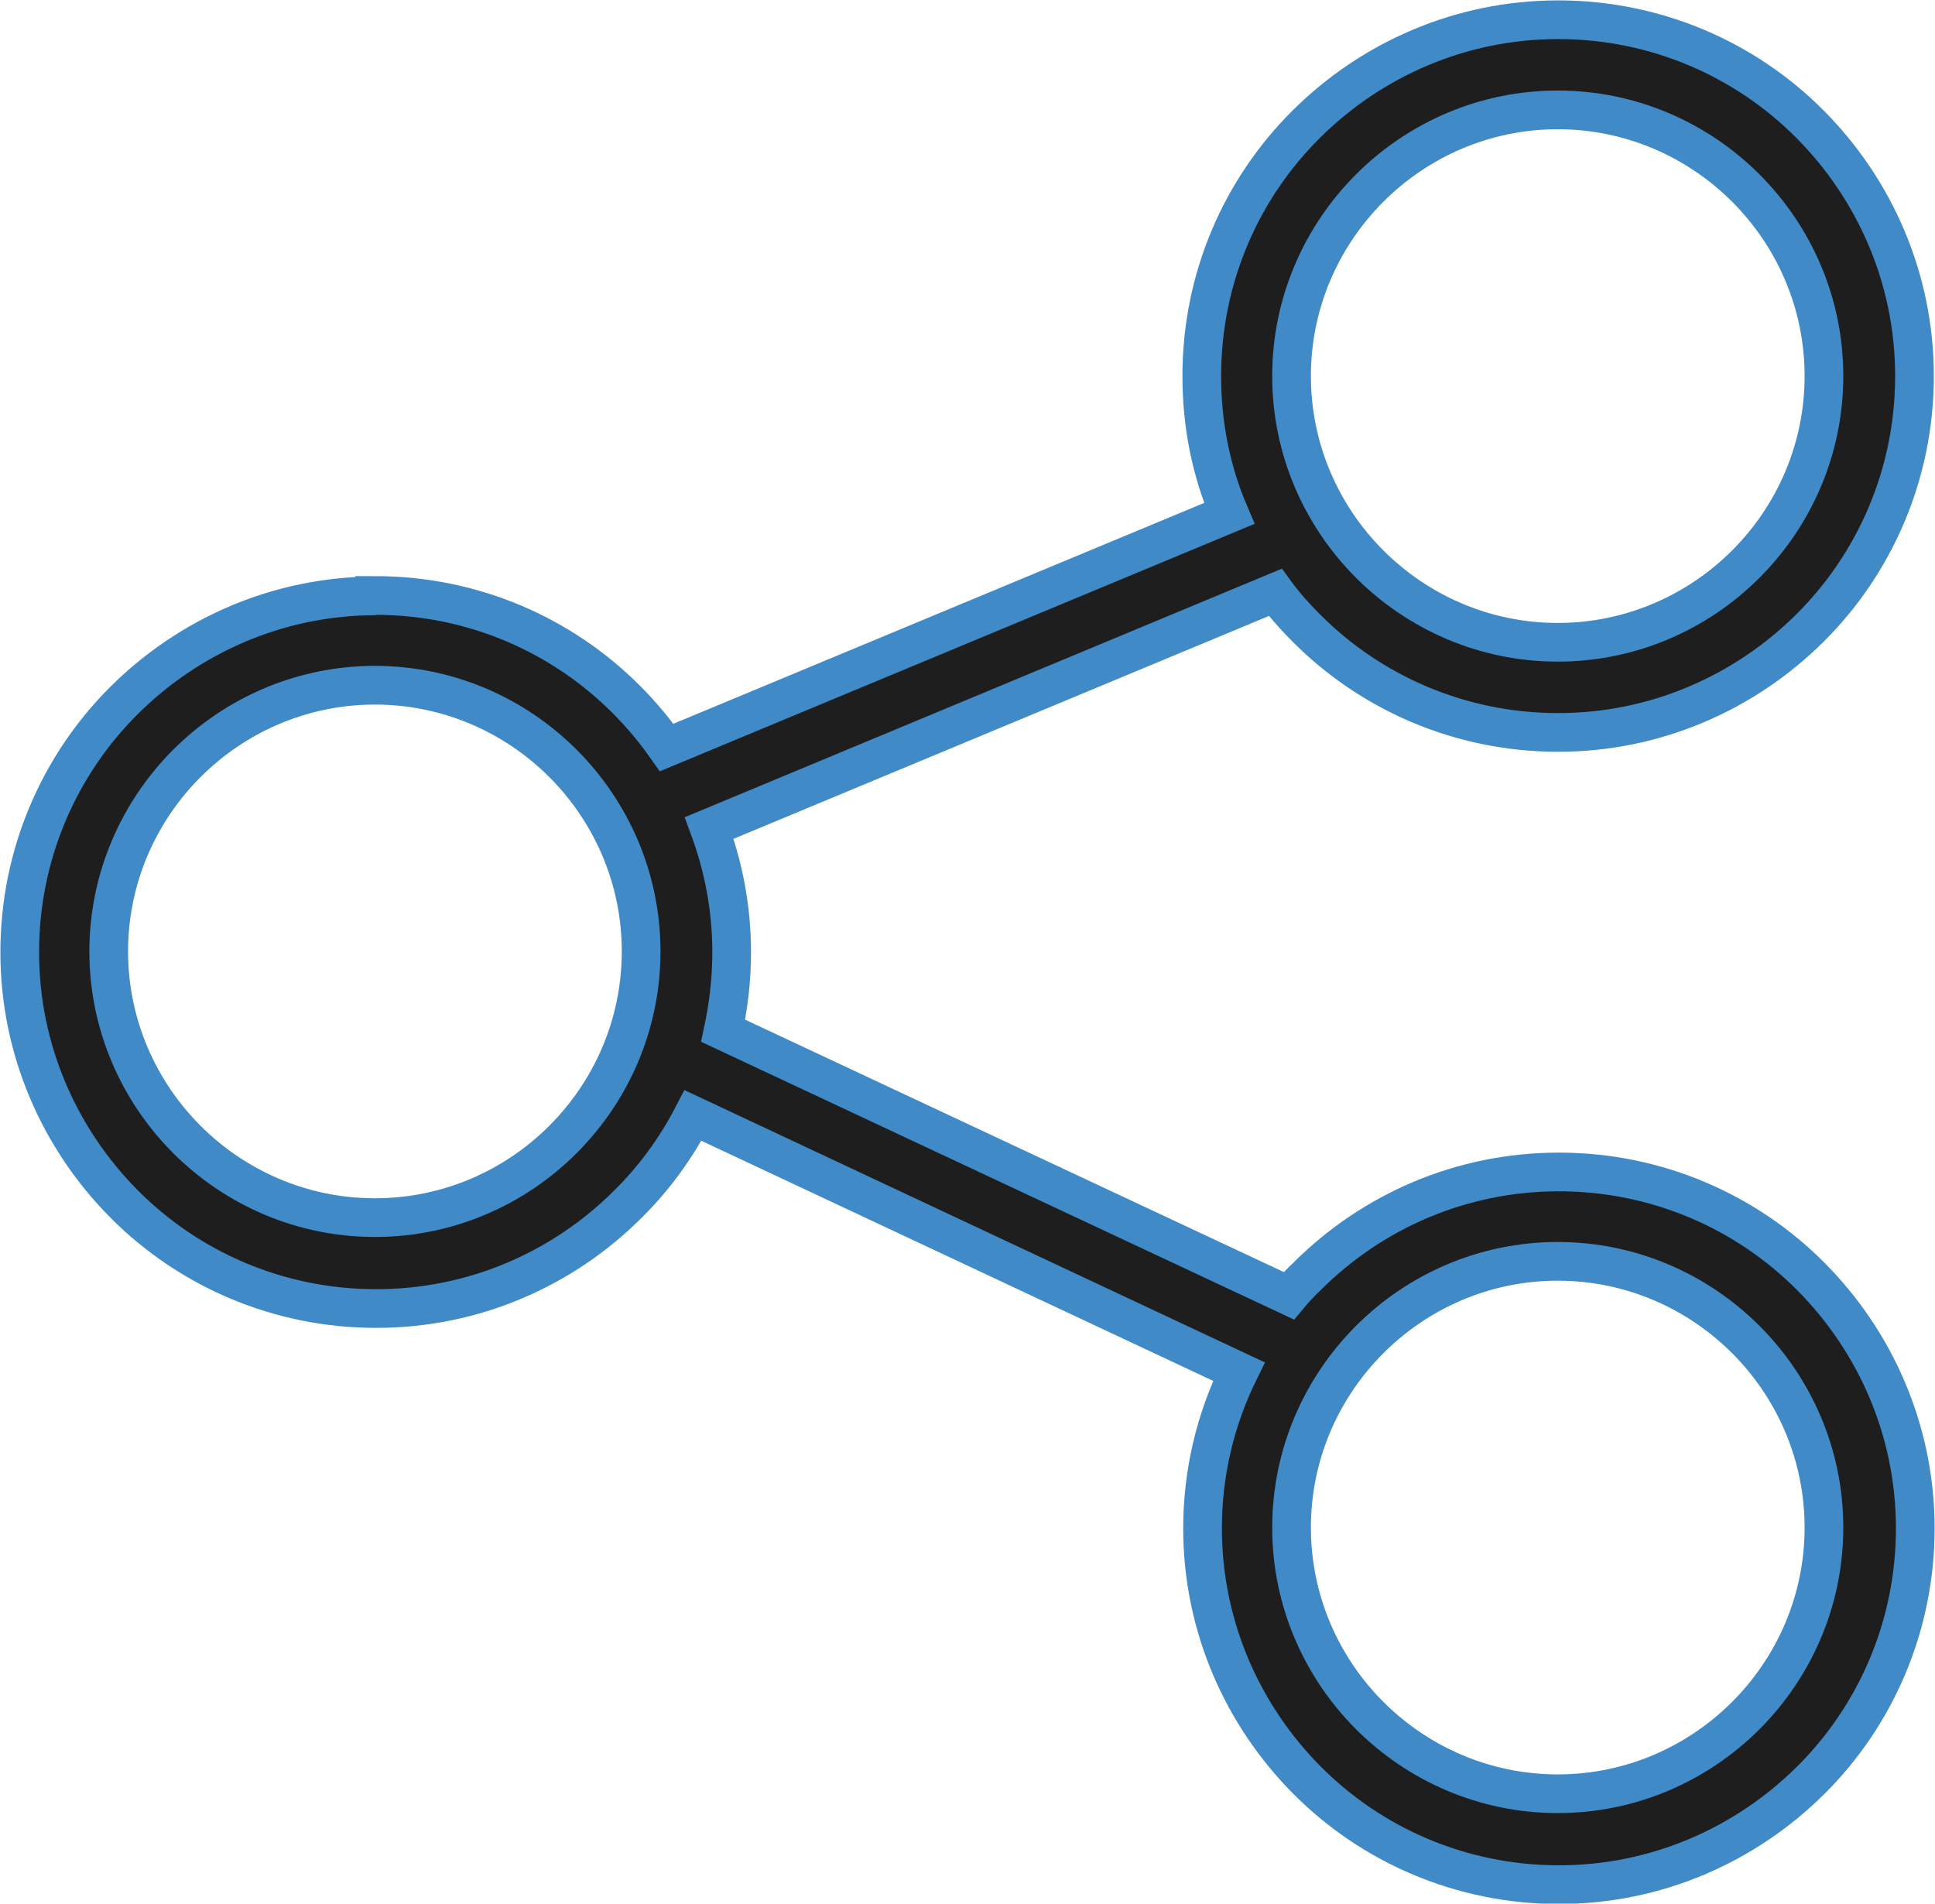 <?xml version="1.0" encoding="UTF-8"?> <svg xmlns="http://www.w3.org/2000/svg" viewBox="0 0 50.01 49.2"><defs><style> .cls-1 { fill: #1e1e1e; stroke: #3f8ac7; stroke-miterlimit: 10; } </style></defs><g id="Layer_1" data-name="Layer 1" image-rendering="optimizeQuality" shape-rendering="geometricPrecision" text-rendering="geometricPrecision"><path class="cls-1" d="M9.69,15.39c2.55,0,4.85,1.03,6.51,2.7.37.37.72.79,1.03,1.23l14.54-6.05c-.47-1.1-.71-2.3-.71-3.55,0-2.55,1.03-4.85,2.7-6.51s3.97-2.7,6.51-2.7,4.85,1.03,6.51,2.7,2.7,3.97,2.7,6.51-1.03,4.85-2.7,6.51-3.97,2.7-6.51,2.7-4.85-1.03-6.51-2.7c-.28-.28-.56-.59-.8-.92l-14.63,6.09c.37,1,.58,2.08.58,3.21,0,.7-.08,1.37-.22,2.03l14.62,6.85c.14-.17.3-.34.47-.5,1.67-1.67,3.97-2.7,6.51-2.7s4.85,1.03,6.51,2.7,2.7,3.97,2.7,6.51-1.03,4.85-2.7,6.51-3.97,2.7-6.51,2.7-4.85-1.03-6.51-2.7-2.7-3.97-2.7-6.51c0-1.45.34-2.83.94-4.05l-14.11-6.62c-.44.85-1.01,1.63-1.68,2.29-1.67,1.67-3.97,2.7-6.51,2.7s-4.85-1.03-6.51-2.7-2.7-3.97-2.7-6.51,1.03-4.85,2.7-6.51,3.97-2.7,6.51-2.7h-.03ZM45.12,4.86c-1.24-1.24-2.96-2.02-4.86-2.02s-3.62.78-4.86,2.02-2.02,2.96-2.02,4.86.78,3.62,2.02,4.86,2.96,2.02,4.86,2.02,3.62-.78,4.86-2.02,2.02-2.96,2.02-4.86-.78-3.62-2.02-4.86ZM45.12,34.62c-1.24-1.24-2.96-2.02-4.86-2.02s-3.62.78-4.86,2.02-2.02,2.96-2.02,4.86.78,3.62,2.02,4.86,2.96,2.02,4.86,2.02,3.62-.78,4.86-2.02,2.02-2.96,2.02-4.86-.78-3.62-2.02-4.86ZM14.55,19.73c-1.24-1.24-2.96-2.02-4.86-2.02s-3.62.78-4.86,2.02-2.02,2.96-2.02,4.86.78,3.62,2.02,4.86,2.96,2.02,4.86,2.02,3.62-.78,4.86-2.02,2.02-2.96,2.02-4.86-.78-3.62-2.02-4.86Z"></path></g></svg> 
